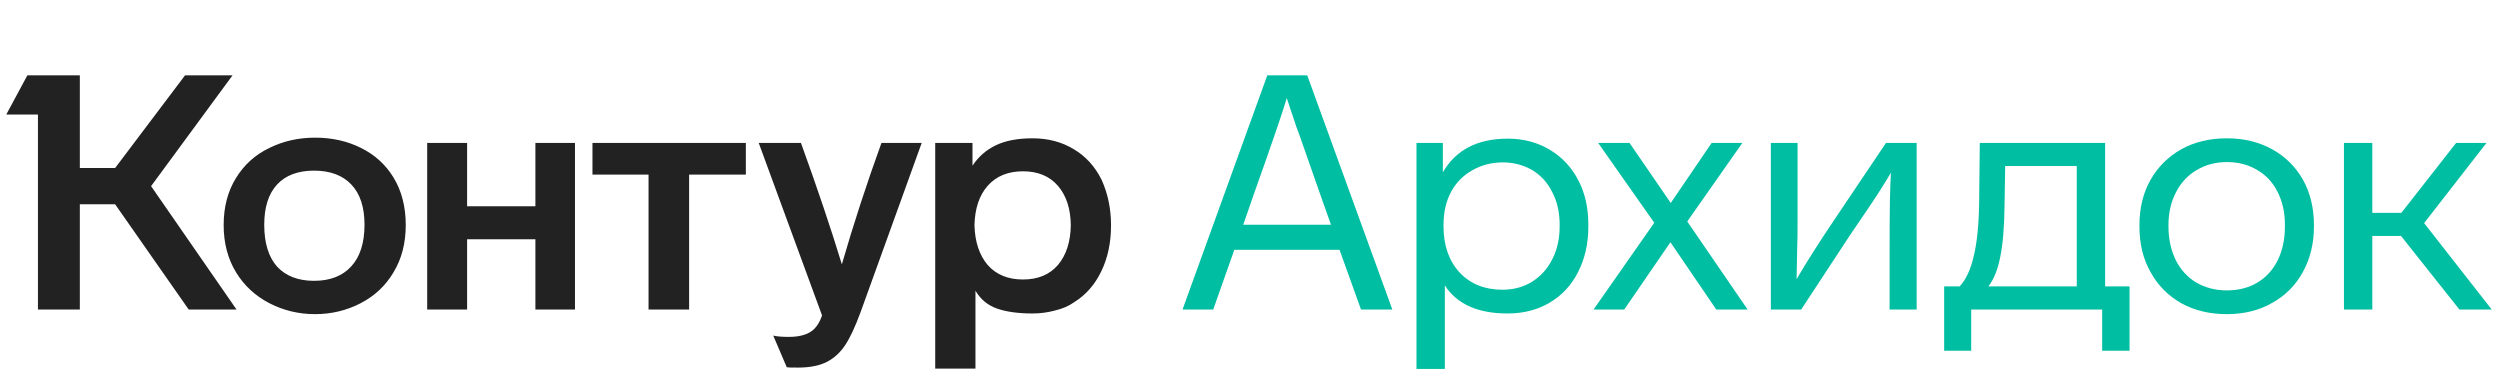 <svg width="210" height="32" viewBox="0 0 210 32" fill="none" xmlns="http://www.w3.org/2000/svg">
<path d="M18.787 18.906C18.787 17.392 19.129 16.08 19.813 14.971C20.496 13.845 21.438 12.995 22.639 12.422C23.803 11.85 25.078 11.563 26.463 11.563C27.886 11.563 29.169 11.85 30.315 12.422C31.479 12.995 32.393 13.826 33.058 14.916C33.742 16.043 34.083 17.373 34.083 18.906C34.083 20.421 33.742 21.742 33.058 22.869C32.393 23.996 31.469 24.864 30.287 25.474C29.105 26.083 27.83 26.388 26.463 26.388C25.096 26.388 23.821 26.083 22.639 25.474C21.457 24.864 20.524 24.005 19.84 22.896C19.138 21.751 18.787 20.421 18.787 18.906ZM81.939 30.96H78.558V12.007H81.689V13.918C82.188 13.161 82.844 12.588 83.656 12.2C84.469 11.812 85.495 11.618 86.732 11.618C88.044 11.618 89.198 11.923 90.196 12.533C91.194 13.124 91.969 13.974 92.524 15.082C93.059 16.246 93.327 17.53 93.327 18.934C93.327 20.393 93.05 21.686 92.496 22.813C91.96 23.922 91.203 24.781 90.224 25.39C89.78 25.704 89.245 25.935 88.617 26.083C88.007 26.249 87.379 26.332 86.732 26.332C85.531 26.332 84.534 26.194 83.74 25.917C82.964 25.64 82.363 25.141 81.939 24.421V30.96ZM69.053 26.499L63.733 12.007H67.28C68.628 15.72 69.774 19.119 70.716 22.204C71.695 18.823 72.803 15.424 74.041 12.007H77.422L72.268 26.277C71.824 27.478 71.399 28.383 70.993 28.993C70.587 29.602 70.088 30.064 69.497 30.378C68.869 30.711 68.046 30.877 67.031 30.877C66.439 30.877 66.125 30.868 66.088 30.849L64.952 28.189C65.266 28.263 65.7 28.3 66.255 28.3C67.382 28.3 68.157 28.004 68.582 27.413C68.749 27.21 68.906 26.905 69.053 26.499ZM22.196 18.879C22.196 20.412 22.556 21.585 23.276 22.398C24.015 23.192 25.05 23.589 26.38 23.589C27.729 23.589 28.772 23.183 29.511 22.37C30.25 21.557 30.619 20.393 30.619 18.879C30.619 17.401 30.25 16.274 29.511 15.498C28.772 14.722 27.729 14.334 26.38 14.334C25.031 14.334 23.997 14.722 23.276 15.498C22.556 16.274 22.196 17.401 22.196 18.879ZM81.855 18.906C81.892 20.31 82.262 21.428 82.964 22.259C83.684 23.072 84.672 23.478 85.929 23.478C87.185 23.478 88.164 23.072 88.866 22.259C89.568 21.428 89.928 20.31 89.947 18.906C89.928 17.521 89.568 16.422 88.866 15.609C88.164 14.796 87.185 14.389 85.929 14.389C84.672 14.389 83.684 14.796 82.964 15.609C82.262 16.403 81.892 17.502 81.855 18.906ZM15.545 6.326H19.535L12.691 15.636L19.868 26H15.85L9.671 17.16H6.706V26H3.187V9.623H0.526L2.3 6.326H6.706V14.112H9.671L15.545 6.326ZM39.237 26H35.884V12.007H39.237V17.327H44.973V12.007H48.298V26H44.973V20.098H39.237V26ZM54.478 14.667H49.767V12.007H62.652V14.667H57.886V26H54.478V14.667Z" fill="#222222"/>
<path d="M105.346 16.246L104.431 18.879H111.802L110.86 16.218L109.142 11.314L108.892 10.649L108.089 8.238C107.775 9.328 106.86 11.997 105.346 16.246ZM116.956 26H114.324L112.522 20.985H103.683L101.91 26H99.332L106.454 6.326H109.807L116.956 26Z" fill="#00BEA2"/>
<path d="M133.421 18.879V19.017C133.421 20.458 133.134 21.733 132.562 22.841C132.008 23.95 131.213 24.808 130.179 25.418C129.163 26.028 127.98 26.332 126.632 26.332C124.138 26.332 122.383 25.547 121.367 23.977V30.988H118.984V12.007H121.201V14.473C122.291 12.588 124.11 11.646 126.66 11.646C127.953 11.646 129.117 11.951 130.151 12.561C131.186 13.17 131.989 14.02 132.562 15.11C133.134 16.181 133.421 17.438 133.421 18.879ZM131.01 19.017V18.879C131.01 17.844 130.807 16.939 130.4 16.163C130.012 15.369 129.458 14.75 128.738 14.306C127.98 13.863 127.149 13.641 126.244 13.641C125.302 13.641 124.443 13.863 123.667 14.306C122.909 14.731 122.318 15.332 121.893 16.108C121.469 16.902 121.256 17.826 121.256 18.879V19.017C121.256 20.624 121.709 21.917 122.614 22.896C123.519 23.857 124.72 24.337 126.216 24.337C127.14 24.337 127.962 24.116 128.682 23.672C129.421 23.211 129.994 22.573 130.4 21.76C130.807 20.966 131.01 20.052 131.01 19.017Z" fill="#00BEA2"/>
<path d="M141.729 18.602L146.8 26H144.167L140.316 20.347L136.436 26H133.859L138.958 18.712L134.247 12.007H136.88L140.343 17.05L143.779 12.007H146.356L141.729 18.602Z" fill="#00BEA2"/>
<path d="M154.044 18.518L158.422 12.007H160.999V26H158.727V20.43C158.727 17.641 158.764 15.664 158.838 14.5C158.394 15.276 157.748 16.292 156.898 17.549L155.374 19.793L151.3 26H148.751V12.007H150.996V18.407C150.996 19.682 150.986 20.44 150.968 20.68L150.913 23.451C151.744 22.028 152.788 20.384 154.044 18.518Z" fill="#00BEA2"/>
<path d="M165.581 29.464H163.309V24.06H164.611C165.128 23.506 165.516 22.684 165.775 21.594C166.052 20.504 166.209 19.036 166.246 17.188L166.302 12.007H176.831V24.06H178.882V29.464H176.582V26H165.581V29.464ZM167.022 24.06H174.448V13.946H168.435L168.38 17.327C168.361 19.082 168.241 20.504 168.02 21.594C167.798 22.684 167.465 23.506 167.022 24.06Z" fill="#00BEA2"/>
<path d="M194.371 18.906V19.017C194.371 20.458 194.057 21.742 193.429 22.869C192.82 23.977 191.961 24.836 190.852 25.446C189.762 26.074 188.497 26.388 187.056 26.388C185.615 26.388 184.34 26.083 183.232 25.474C182.124 24.845 181.264 23.977 180.655 22.869C180.027 21.779 179.713 20.495 179.713 19.017V18.906C179.713 17.484 180.018 16.228 180.627 15.138C181.255 14.029 182.124 13.161 183.232 12.533C184.34 11.923 185.615 11.618 187.056 11.618C188.478 11.618 189.744 11.923 190.852 12.533C191.961 13.143 192.829 14.002 193.457 15.11C194.067 16.218 194.371 17.484 194.371 18.906ZM182.151 18.906V19.017C182.151 20.07 182.354 21.012 182.761 21.843C183.167 22.656 183.74 23.284 184.479 23.728C185.236 24.171 186.095 24.393 187.056 24.393C188.035 24.393 188.894 24.171 189.633 23.728C190.372 23.284 190.945 22.647 191.351 21.816C191.739 21.003 191.933 20.07 191.933 19.017V18.906C191.933 17.853 191.73 16.93 191.323 16.135C190.935 15.341 190.363 14.722 189.605 14.279C188.866 13.835 188.016 13.614 187.056 13.614C186.114 13.614 185.273 13.835 184.534 14.279C183.795 14.704 183.213 15.322 182.789 16.135C182.364 16.948 182.151 17.872 182.151 18.906Z" fill="#00BEA2"/>
<path d="M209.306 26H206.59L201.686 19.821H199.275V26H196.892V12.007H199.275V17.881H201.713L206.313 12.007H208.863L203.625 18.74L209.306 26Z" fill="#00BEA2"/>
</svg>

